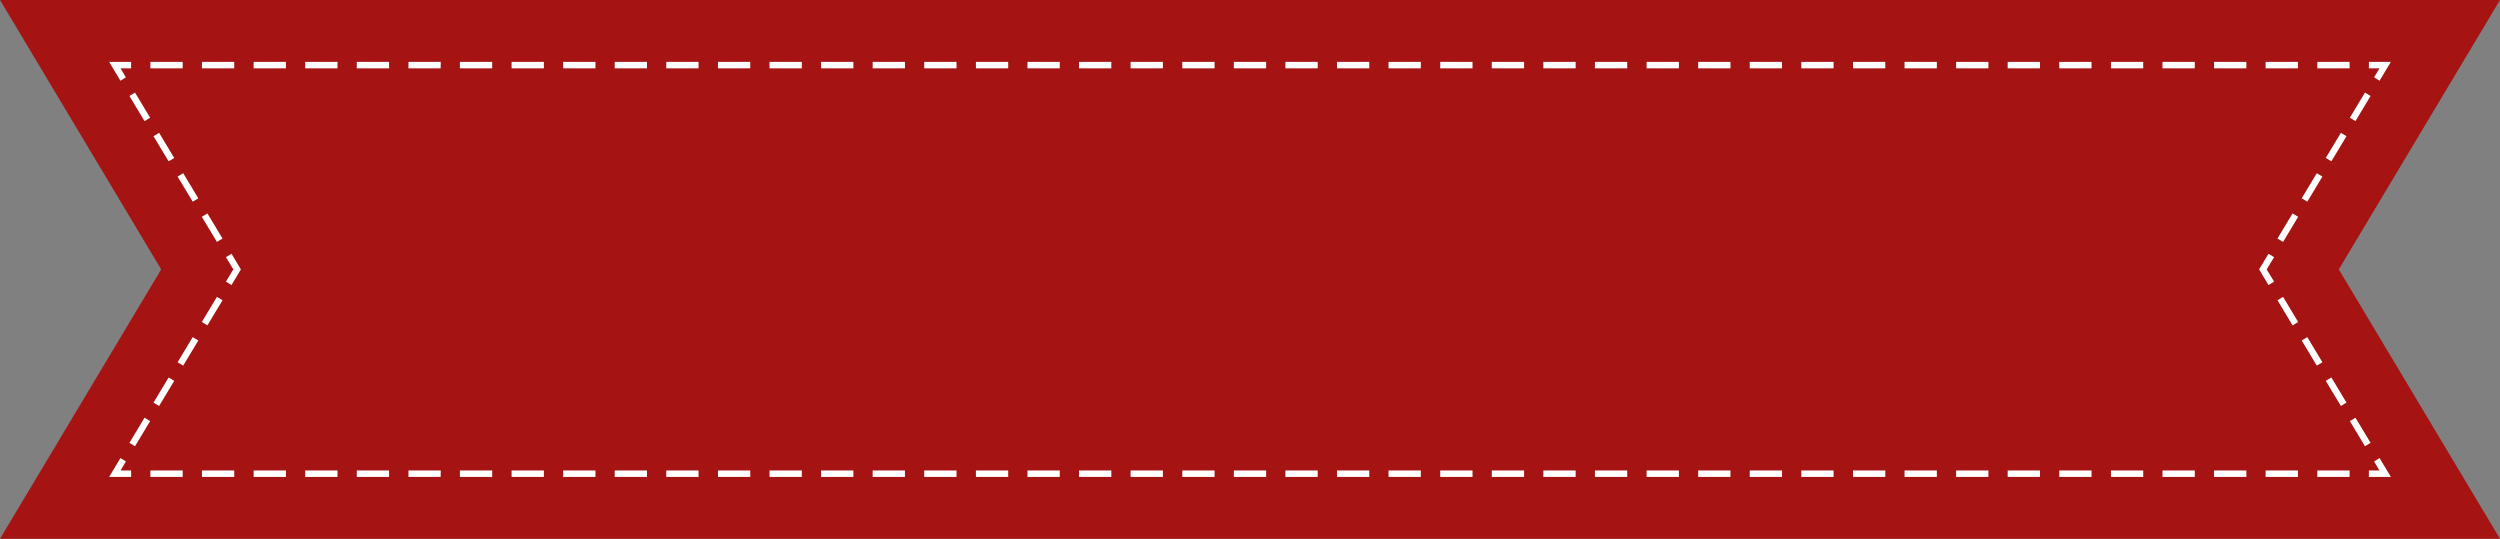 <?xml version="1.0" encoding="UTF-8"?><svg xmlns="http://www.w3.org/2000/svg" xmlns:xlink="http://www.w3.org/1999/xlink" height="413.8" preserveAspectRatio="xMidYMid meet" version="1.0" viewBox="1.3 753.1 1920.0 413.8" width="1920.0" zoomAndPan="magnify"><rect x="1.3" y="753.1" width="1920.0" height="413.8" fill="#808080" stroke="none"/><g id="change1_1"><path d="M1.3,753.1L125.1,960L1.3,1166.9c640,0,1280,0,1920,0L1797.5,960l123.8-206.9 C1281.3,753.1,641.3,753.1,1.3,753.1z" fill="#a51313"/></g><g fill="#fff" id="change2_1"><path d="M102 1119.4L85.1 1119.4 93.8 1104.9 98 1107.5 93.9 1114.4 102 1114.4z"/><path d="M105,1095.8l-4.3-2.6l11.6-19.3l4.3,2.6L105,1095.8z M123.5,1064.9l-4.3-2.6l11.6-19.3l4.3,2.6L123.5,1064.9z M142,1033.9l-4.3-2.6l11.6-19.3l4.3,2.6L142,1033.9z M160.6,1003l-4.3-2.6l11.6-19.3l4.3,2.6L160.6,1003z"/><path d="M179.1 972L174.8 969.4 180.5 960 174.8 950.6 179.1 948 186.3 960z"/><path d="M167.9,938.9l-11.6-19.3l4.3-2.6l11.6,19.3L167.9,938.9z M149.3,908l-11.6-19.3l4.3-2.6l11.6,19.3L149.3,908z M130.8,877l-11.6-19.3l4.3-2.6l11.6,19.3L130.8,877z M112.3,846.1l-11.6-19.3l4.3-2.6l11.6,19.3L112.3,846.1z"/><path d="M93.8 815.1L85.1 800.6 102 800.6 102 805.6 93.9 805.6 98 812.5z"/><path d="M1805.8,805.6H1781v-5h24.8V805.6z M1766.1,805.6h-24.8v-5h24.8V805.6z M1726.5,805.6h-24.8v-5h24.8V805.6z M1686.9,805.6h-24.8v-5h24.8V805.6z M1647.3,805.6h-24.8v-5h24.8V805.6z M1607.6,805.6h-24.8v-5h24.8V805.6z M1568,805.6h-24.8v-5 h24.8V805.6z M1528.4,805.6h-24.8v-5h24.8V805.6z M1488.8,805.6H1464v-5h24.8V805.6z M1449.2,805.6h-24.8v-5h24.8V805.6z M1409.5,805.6h-24.8v-5h24.8V805.6z M1369.9,805.6h-24.8v-5h24.8V805.6z M1330.3,805.6h-24.8v-5h24.8V805.6z M1290.7,805.6h-24.8 v-5h24.8V805.6z M1251,805.6h-24.8v-5h24.8V805.6z M1211.4,805.6h-24.8v-5h24.8V805.6z M1171.8,805.6H1147v-5h24.8V805.6z M1132.2,805.6h-24.8v-5h24.8V805.6z M1092.5,805.6h-24.8v-5h24.8V805.6z M1052.9,805.6h-24.8v-5h24.8V805.6z M1013.3,805.6h-24.8 v-5h24.8V805.6z M973.7,805.6h-24.8v-5h24.8V805.6z M934.1,805.6h-24.8v-5h24.8V805.6z M894.4,805.6h-24.8v-5h24.8V805.6z M854.8,805.6H830v-5h24.8V805.6z M815.2,805.6h-24.8v-5h24.8V805.6z M775.6,805.6h-24.8v-5h24.8V805.6z M735.9,805.6h-24.8v-5 h24.8V805.6z M696.3,805.6h-24.8v-5h24.8V805.6z M656.7,805.6h-24.8v-5h24.8V805.6z M617.1,805.6h-24.8v-5h24.8V805.6z M577.5,805.6h-24.8v-5h24.8V805.6z M537.8,805.6H513v-5h24.8V805.6z M498.2,805.6h-24.8v-5h24.8V805.6z M458.6,805.6h-24.8v-5 h24.8V805.6z M419,805.6h-24.8v-5H419V805.6z M379.3,805.6h-24.8v-5h24.8V805.6z M339.7,805.6H315v-5h24.8L339.7,805.6L339.7,805.6 z M300.1,805.6h-24.8v-5h24.8V805.6z M260.5,805.6h-24.8v-5h24.8V805.6z M220.9,805.6h-24.8v-5h24.8V805.6z M181.2,805.6h-24.8v-5 h24.8V805.6z M141.6,805.6h-24.8v-5h24.8V805.6z"/><path d="M1828.8 815.1L1824.6 812.5 1828.7 805.6 1820.6 805.6 1820.6 800.6 1837.5 800.6z"/><path d="M1754.7,938.9l-4.3-2.6L1762,917l4.3,2.6L1754.7,938.9z M1773.3,908l-4.3-2.6l11.6-19.3l4.3,2.6L1773.3,908z M1791.8,877l-4.3-2.6l11.6-19.3l4.3,2.6L1791.8,877z M1810.3,846.1l-4.3-2.6l11.6-19.3l4.3,2.6L1810.3,846.1z"/><path d="M1743.5 972L1736.3 960 1743.5 948 1747.8 950.6 1742.1 960 1747.8 969.4z"/><path d="M1817.6,1095.8l-11.6-19.3l4.3-2.6l11.6,19.3L1817.6,1095.8z M1799.1,1064.9l-11.6-19.3l4.3-2.6l11.6,19.3 L1799.1,1064.9z M1780.6,1033.9l-11.6-19.3l4.3-2.6l11.6,19.3L1780.6,1033.9z M1762,1003l-11.6-19.3l4.3-2.6l11.6,19.3L1762,1003z"/><path d="M1837.5 1119.4L1820.6 1119.4 1820.6 1114.4 1828.7 1114.4 1824.6 1107.5 1828.8 1104.9z"/><path d="M1805.8,1119.4H1781v-5h24.8V1119.4z M1766.1,1119.4h-24.8v-5h24.8V1119.4z M1726.5,1119.4h-24.8v-5h24.8 V1119.4z M1686.9,1119.4h-24.8v-5h24.8V1119.4z M1647.3,1119.4h-24.8v-5h24.8V1119.4z M1607.6,1119.4h-24.8v-5h24.8V1119.4z M1568,1119.4h-24.8v-5h24.8V1119.4z M1528.4,1119.4h-24.8v-5h24.8V1119.4z M1488.8,1119.4H1464v-5h24.8V1119.4z M1449.2,1119.4 h-24.8v-5h24.8V1119.4z M1409.5,1119.4h-24.8v-5h24.8V1119.4z M1369.9,1119.4h-24.8v-5h24.8V1119.4z M1330.3,1119.4h-24.8v-5h24.8 V1119.4z M1290.7,1119.4h-24.8v-5h24.8V1119.4z M1251,1119.4h-24.8v-5h24.8V1119.4z M1211.4,1119.4h-24.8v-5h24.8V1119.4z M1171.8,1119.4H1147v-5h24.8V1119.4z M1132.2,1119.4h-24.8v-5h24.8V1119.4z M1092.5,1119.4h-24.8v-5h24.8V1119.4z M1052.9,1119.4 h-24.8v-5h24.8V1119.4z M1013.3,1119.4h-24.8v-5h24.8V1119.4z M973.7,1119.4h-24.8v-5h24.8V1119.4z M934.1,1119.4h-24.8v-5h24.8 V1119.4z M894.4,1119.4h-24.8v-5h24.8V1119.4z M854.8,1119.4H830v-5h24.8V1119.4z M815.2,1119.4h-24.8v-5h24.8V1119.4z M775.6,1119.4h-24.8v-5h24.8V1119.4z M735.9,1119.4h-24.8v-5h24.8V1119.4z M696.3,1119.4h-24.8v-5h24.8V1119.4z M656.7,1119.4 h-24.8v-5h24.8V1119.4z M617.1,1119.4h-24.8v-5h24.8V1119.4z M577.5,1119.4h-24.8v-5h24.8V1119.4z M537.8,1119.4H513v-5h24.8 V1119.4z M498.2,1119.4h-24.8v-5h24.8V1119.4z M458.6,1119.4h-24.8v-5h24.8V1119.4z M419,1119.4h-24.8v-5H419V1119.4z M379.3,1119.4h-24.8v-5h24.8V1119.4z M339.7,1119.4H315v-5h24.8L339.7,1119.4L339.7,1119.4z M300.1,1119.4h-24.8v-5h24.8V1119.4z M260.5,1119.4h-24.8v-5h24.8V1119.4z M220.9,1119.4h-24.8v-5h24.8V1119.4z M181.2,1119.4h-24.8v-5h24.8V1119.4z M141.6,1119.4 h-24.8v-5h24.8V1119.4z"/></g></svg>